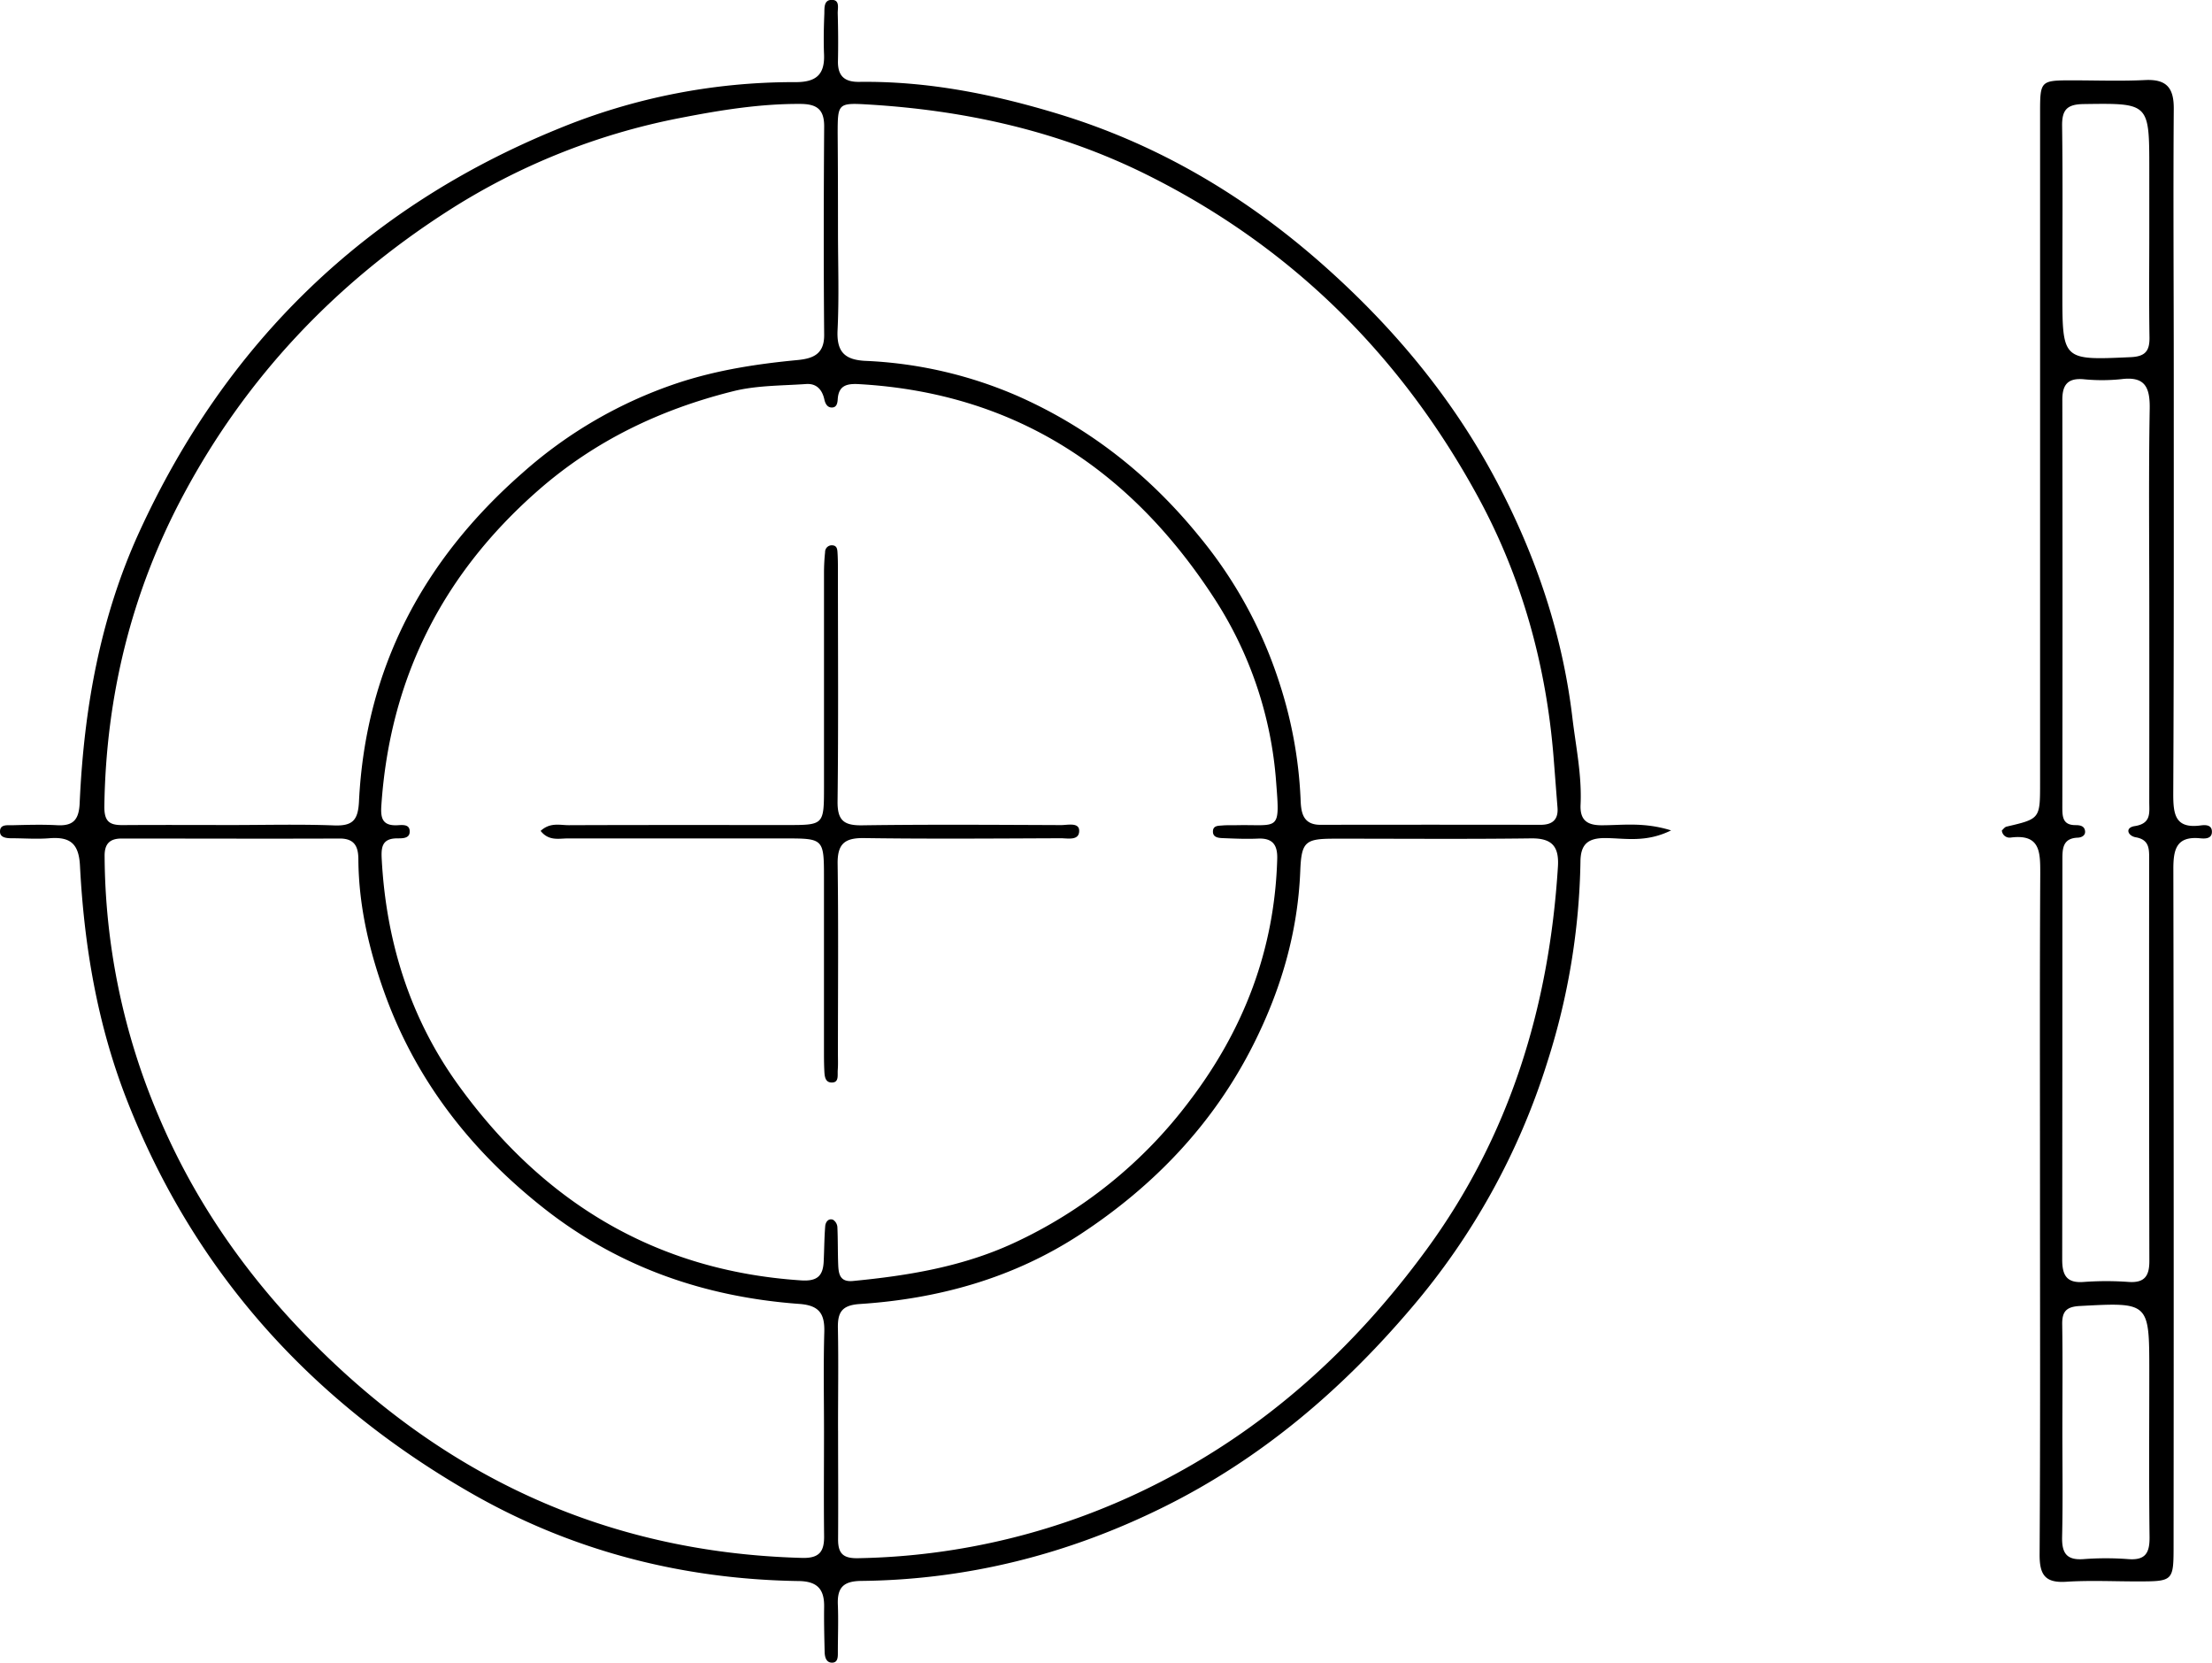 <svg id="f76f2656-b9b4-4823-9a31-3e162835b5ad" data-name="Ebene 2" xmlns="http://www.w3.org/2000/svg" viewBox="0 0 693.15 520.87"><g id="af4295ea-c37d-47e5-afc8-5b3e87c7879f" data-name="91mdk5.tif"><path d="M550.44,295.23c-8,3.95-14.54,2.42-20.76,2.4-5.52,0-7.59,2.17-7.64,7.38a216.94,216.94,0,0,1-10.35,62.7A219.29,219.29,0,0,1,469,444.91c-21.83,25.67-47.08,47.17-77.46,62.24C361.61,522,330,530,296.61,530.35c-5.66.07-7.49,2.21-7.27,7.46.2,4.94,0,9.9,0,14.85,0,1.42.09,3.38-1.95,3.29-1.74-.07-2.16-1.83-2.19-3.37-.11-4.7-.23-9.4-.16-14.1.09-5.47-2.07-8-7.93-8.09-36.78-.55-71.52-9.54-103.34-27.92C124.25,473.9,87.76,433.7,66.67,380c-9.34-23.78-13.52-48.47-14.82-73.73-.36-7.05-3.2-9.09-9.61-8.58-3.94.32-7.92,0-11.88,0-1.51,0-3.47-.21-3.56-1.91-.14-2.55,2.25-2.13,3.84-2.17,4.71-.11,9.42-.26,14.12,0,5.12.27,6.78-1.86,7-7,1.31-29.35,6.37-58,18.68-84.88,27.14-59.24,70.9-101.66,131.2-126.26a193.49,193.49,0,0,1,74.5-14.65c6.42,0,9.12-2.39,8.87-8.69-.17-4.2-.08-8.42.09-12.62.07-1.83-.28-4.6,2.53-4.45,2.39.12,1.62,2.68,1.67,4.23.14,5,.18,9.91.07,14.86-.11,4.71,2,6.66,6.72,6.59,21.48-.28,42.27,3.91,62.69,10.15,31.2,9.54,58.57,25.84,82.89,47.43,22,19.53,40.58,41.85,54.3,67.94,12.15,23.1,20.42,47.5,23.53,73.57,1.08,9.08,3,18.05,2.58,27.27-.23,4.64,1.74,6.54,6.61,6.52C535.2,293.63,541.85,292.56,550.44,295.23Zm-123.75-15a121.75,121.75,0,0,0-19.3-57.55C381.25,182.38,345,158.22,296,155.43c-3.73-.21-6.42.32-6.7,4.72-.08,1.21-.31,2.66-1.94,2.6-1.42-.05-2-1.35-2.26-2.56-.68-3.05-2.46-5-5.64-4.8-7.64.54-15.5.41-22.84,2.24-22.76,5.67-43.43,15.48-61.33,31.21-29.92,26.28-46.33,58.94-49,98.6-.26,3.79.24,6.36,4.88,6.18,1.54-.05,4.06-.5,4,2,0,2.28-2.5,2.08-4.09,2.11-4.7.07-4.86,3-4.67,6.57,1.39,25.77,8.89,49.74,23.91,70.58,26.35,36.55,61.65,58.29,107.48,61.32,5.05.34,6.88-1.37,7.1-5.9.18-3.7.18-7.41.48-11.1.09-1.17.93-2.54,2.45-2a3,3,0,0,1,1.36,2.26c.19,4,.1,7.92.26,11.87.12,2.87.54,5.44,4.6,5.06,17.27-1.66,34.24-4.46,50.17-11.78a144.84,144.84,0,0,0,55.32-44.62c17.08-22.43,26.69-47.53,27.48-75.85.12-4.25-1.34-6.55-6-6.34-3.7.17-7.42,0-11.13-.15-1.41-.06-3.19-.26-3-2.33.15-1.62,1.71-1.53,2.88-1.63,1.48-.13,3-.06,4.45-.09C427.55,293.33,427.93,295.9,426.69,280.24ZM289.38,107.31c0,10.39.37,20.8-.13,31.16-.33,6.72,2.09,9.34,8.71,9.67a133.7,133.7,0,0,1,48,11.13c22.51,10,41.27,24.92,56.74,44a138.36,138.36,0,0,1,25,45.74,136.24,136.24,0,0,1,6.63,36.24c.14,3.91.43,8.24,6.23,8.23q34.51-.06,69,0c3.62,0,5.59-1.56,5.29-5.39-.41-5.17-.8-10.34-1.21-15.5-2.28-28.92-9.9-56.51-23.72-81.88-24.12-44.25-58.48-78.42-104-101-27.43-13.6-56.62-20.05-87-21.88-9.58-.57-9.62-.33-9.64,9C289.36,87,289.38,97.17,289.38,107.31ZM98.83,293.55c10.89,0,21.8-.29,32.68.12,5.8.21,7.48-1.64,7.77-7.5,2.06-41.74,20.12-75.7,51.32-103a139.39,139.39,0,0,1,48.27-28c12.34-4.11,24.89-6.05,37.68-7.27,4.8-.45,8.55-1.7,8.5-7.89-.19-21.79-.15-43.57,0-65.36,0-5.15-2.15-6.91-7.15-7-12.71-.11-25.23,1.92-37.54,4.31a207.79,207.79,0,0,0-73.77,29.58c-35,22.58-62.74,51.93-82.34,88.61C68,220.56,60,253.16,59.49,287.62c-.08,5,1.75,6,5.91,5.95C76.54,293.49,87.68,293.54,98.83,293.55ZM285,483.56c0-10.39-.21-20.79.09-31.17.16-5.79-1.61-8.37-7.85-8.82-29.72-2.18-56.8-11.55-80.41-30.27-22.36-17.72-39.38-39.41-49.22-66.24-5-13.69-8.42-27.93-8.52-42.69,0-4-1.15-6.61-5.87-6.59-22.77.09-45.54,0-68.32,0-3.64,0-5.35,1.59-5.33,5.41A210.11,210.11,0,0,0,76.43,384.6c10.66,25.29,25.88,47.62,44.83,67.44,42.75,44.72,94.54,69.41,156.85,71.1,5.45.15,7-2,6.92-6.92C284.9,505.34,285,494.45,285,483.56Zm4.41-.3c0,11.38.08,22.76,0,34.13,0,4.48,1.7,5.93,6.25,5.84a214.73,214.73,0,0,0,92.65-22.81c34.72-17.35,62.66-42.69,85.47-73.84,26.16-35.72,38.47-76.24,41.2-120,.39-6.3-1.83-8.93-8.41-8.85-20.54.27-41.08.08-61.62.1-9.11,0-10.35.88-10.71,10.09-.77,19.31-6.07,37.3-14.72,54.45-12.54,24.88-31.16,44.28-54.24,59.41-20.89,13.68-44.31,20.2-69.06,21.82-5.77.38-7,2.71-6.86,7.8C289.56,462,289.38,472.62,289.4,483.26Z" transform="translate(-26.79 -35.09)"/><path d="M654.09,295.25c.42-.36.88-1.06,1.46-1.2,10.51-2.45,10.52-2.44,10.52-13.68q0-105,0-210.11c0-9.82.16-10,9.89-10,7.68,0,15.37.29,23-.09,6.82-.33,9.07,2.5,9,9.13-.2,27.72,0,55.44,0,83.16,0,43.8.06,87.61-.16,131.41,0,6.37.61,10.87,8.56,9.81,1.31-.18,3.38-.3,3.54,1.68.21,2.58-2.16,2.49-3.7,2.34-7.45-.72-8.38,3.54-8.37,9.63q.18,105.79.07,211.6c0,11.55,0,11.56-11.4,11.57-7.42,0-14.87-.37-22.27.11-6.7.43-8.35-2.3-8.31-8.63.24-38.61.12-77.22.12-115.83,0-32.42-.1-64.84.08-97.26,0-6.76.12-12.66-9.31-11.41A2.42,2.42,0,0,1,654.09,295.25Zm46.2-70.47c0-20.53-.22-41.07.13-61.59.11-6.82-1.48-10.3-9-9.31a58.13,58.13,0,0,1-11.87,0c-4.94-.37-6.52,1.89-6.51,6.51q.11,63.84,0,127.66c0,3,.18,5.54,4.14,5.53,1.18,0,2.66.15,2.95,1.65.33,1.65-1.16,2.24-2.27,2.28-4.66.18-4.8,3.38-4.8,6.75q0,62.71-.06,125.43c0,4.85,1.35,7.44,6.77,7a97.45,97.45,0,0,1,14.09,0c5,.34,6.46-1.95,6.45-6.54q-.12-63.09-.06-126.17c0-3,0-5.86-4.2-6.59-2.49-.44-3.49-3-.35-3.5,5.27-.8,4.58-4.18,4.58-7.59Q700.31,255.59,700.29,224.78ZM673.05,483.26c0,11.11.18,22.22-.08,33.32-.11,5,1.36,7.33,6.7,6.94a92.94,92.94,0,0,1,14.06,0c5.4.42,6.7-2,6.64-6.95-.21-17.27-.08-34.54-.08-51.82,0-21.8,0-21.69-21.74-20.53-4.19.22-5.61,1.66-5.55,5.73C673.17,461.05,673.06,472.16,673.05,483.26Zm27.24-375.89V88.09c0-20.85,0-20.68-20.57-20.4-5.24.07-6.82,1.81-6.75,6.89.23,17.31.08,34.62.08,51.93,0,21.56,0,21.43,21.37,20.47,4.58-.2,6-1.89,5.93-6.23C700.17,129.63,700.29,118.5,700.29,107.37Z" transform="translate(-26.79 -35.09)"/><path d="M196.2,295.39c3-2.76,6.05-1.78,8.85-1.79,22.77-.09,45.55-.05,68.32-.05,11.62,0,11.62,0,11.63-12q0-33.4,0-66.81a61.76,61.76,0,0,1,.34-6.66,2.1,2.1,0,0,1,2.43-2.14c1.3.15,1.4,1.28,1.46,2.22.13,2,.13,3.95.13,5.93,0,24,.18,48-.11,72-.07,5.94,1.87,7.63,7.68,7.55,20.79-.3,41.59-.15,62.38-.07,2,0,5.58-.91,5.65,1.69.09,3.31-3.6,2.42-5.83,2.43-20.54.08-41.09.24-61.63-.05-6.11-.09-8.31,1.89-8.23,8.06.27,19.79.1,39.58.09,59.38,0,1.73.08,3.47-.05,5.19s.48,4.07-2.05,3.94c-2.12-.11-2.09-2.42-2.18-4.14-.09-2-.09-4-.09-5.94q0-27.09,0-54.19c0-12-.17-12.19-11.85-12.19-22.78,0-45.55,0-68.32,0C202,297.72,198.8,298.68,196.2,295.39Z" transform="translate(-26.79 -35.09)"/></g></svg>